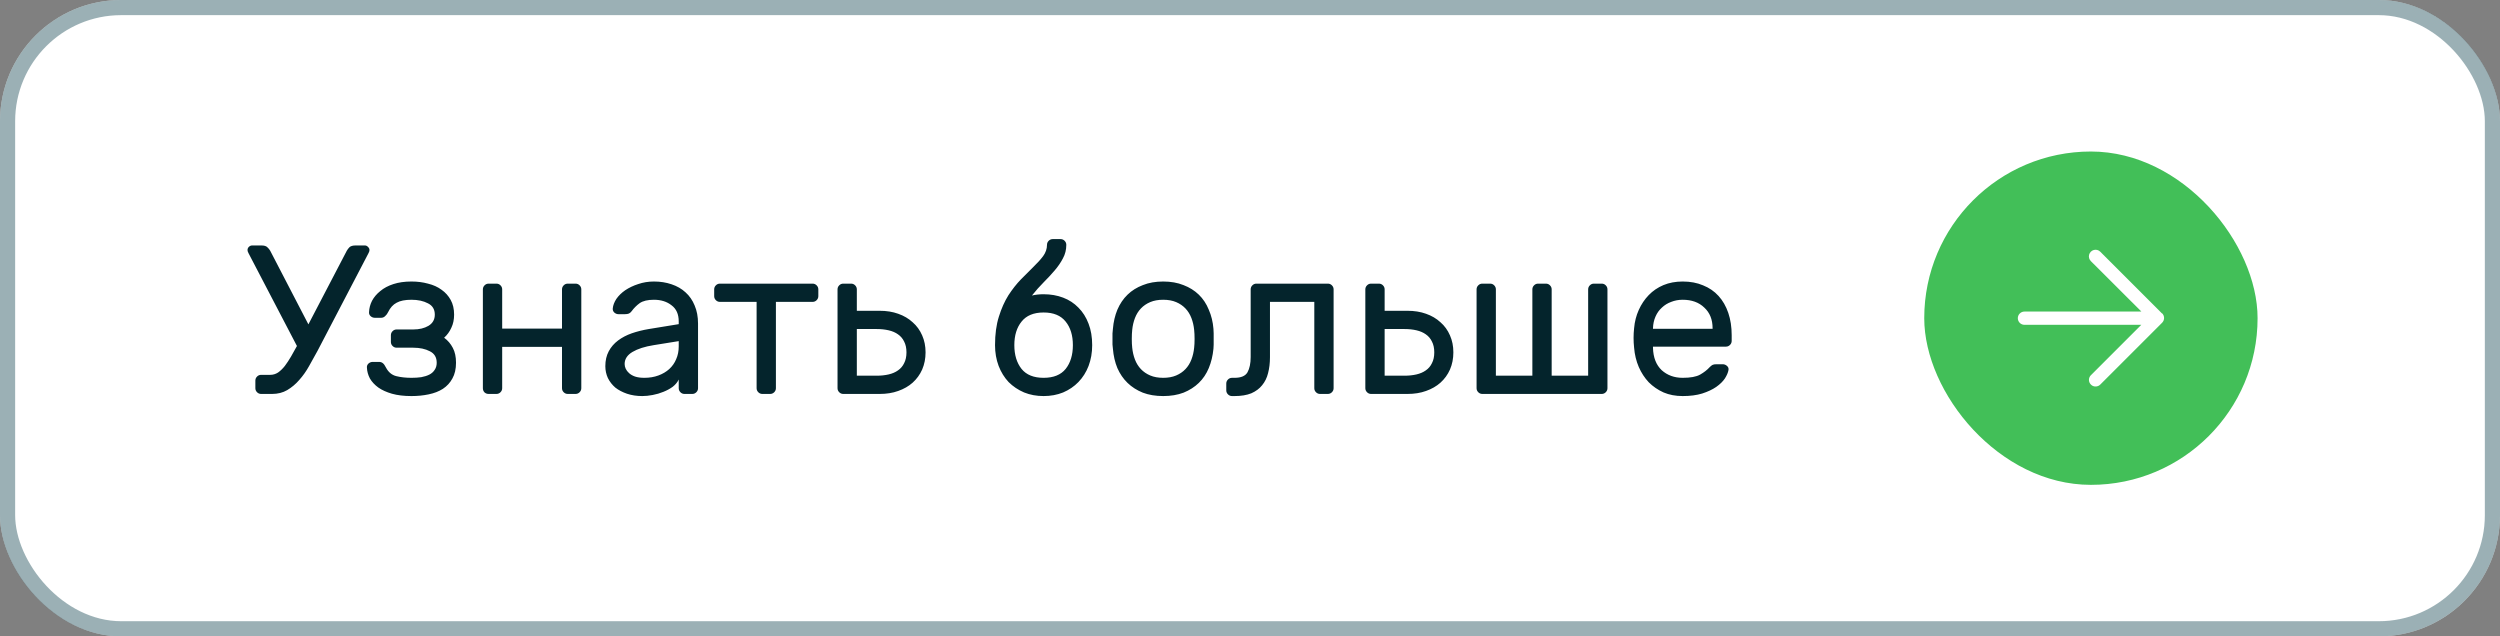 <?xml version="1.0" encoding="UTF-8"?> <svg xmlns="http://www.w3.org/2000/svg" width="165" height="42" viewBox="0 0 165 42" fill="none"><rect x="0" y="0" width="165" height="42" fill="#808080" stroke="none"/><rect width="165" height="42" rx="8" fill="white"></rect><rect x="0.5" y="0.5" width="164" height="41" rx="7.5" stroke="#39636D" stroke-opacity="0.5"></rect><path d="M16.406 16.718C16.359 16.634 16.336 16.564 16.336 16.508C16.336 16.424 16.364 16.354 16.42 16.298C16.485 16.233 16.56 16.2 16.644 16.2H17.246C17.433 16.2 17.563 16.237 17.638 16.312C17.722 16.387 17.787 16.466 17.834 16.55L20.354 21.408L22.888 16.55C22.935 16.466 22.995 16.387 23.07 16.312C23.154 16.237 23.289 16.2 23.476 16.2H24.078C24.162 16.2 24.232 16.233 24.288 16.298C24.353 16.354 24.386 16.424 24.386 16.508C24.386 16.564 24.363 16.634 24.316 16.718L20.956 23.158C20.779 23.485 20.592 23.821 20.396 24.166C20.209 24.502 19.995 24.805 19.752 25.076C19.519 25.347 19.253 25.571 18.954 25.748C18.665 25.916 18.333 26 17.96 26H17.232C17.129 26 17.041 25.963 16.966 25.888C16.891 25.813 16.854 25.725 16.854 25.622V25.118C16.854 25.015 16.891 24.927 16.966 24.852C17.041 24.777 17.129 24.74 17.232 24.74H17.834C18.021 24.74 18.193 24.689 18.352 24.586C18.511 24.474 18.66 24.329 18.8 24.152C18.94 23.965 19.075 23.76 19.206 23.536C19.337 23.312 19.467 23.079 19.598 22.836L16.406 16.718ZM25.477 24.264C25.635 24.563 25.859 24.749 26.149 24.824C26.447 24.899 26.783 24.936 27.157 24.936C27.39 24.936 27.605 24.922 27.801 24.894C28.006 24.857 28.183 24.801 28.333 24.726C28.482 24.651 28.599 24.549 28.683 24.418C28.776 24.287 28.823 24.129 28.823 23.942C28.823 23.587 28.673 23.335 28.375 23.186C28.076 23.027 27.707 22.948 27.269 22.948H26.177C26.074 22.948 25.985 22.911 25.911 22.836C25.836 22.761 25.799 22.673 25.799 22.57V22.122C25.799 22.019 25.836 21.931 25.911 21.856C25.985 21.781 26.074 21.744 26.177 21.744H27.283C27.675 21.744 28.006 21.665 28.277 21.506C28.557 21.338 28.697 21.091 28.697 20.764C28.697 20.419 28.547 20.171 28.249 20.022C27.95 19.863 27.586 19.784 27.157 19.784C26.737 19.784 26.41 19.849 26.177 19.98C25.943 20.101 25.757 20.307 25.617 20.596C25.57 20.699 25.505 20.787 25.421 20.862C25.346 20.937 25.257 20.974 25.155 20.974H24.735C24.632 20.974 24.539 20.937 24.455 20.862C24.38 20.787 24.347 20.699 24.357 20.596C24.366 20.344 24.431 20.097 24.553 19.854C24.683 19.611 24.865 19.397 25.099 19.21C25.332 19.014 25.621 18.86 25.967 18.748C26.312 18.636 26.709 18.58 27.157 18.58C27.549 18.58 27.913 18.627 28.249 18.72C28.594 18.804 28.893 18.939 29.145 19.126C29.397 19.303 29.597 19.527 29.747 19.798C29.896 20.069 29.971 20.391 29.971 20.764C29.971 21.091 29.91 21.38 29.789 21.632C29.677 21.884 29.518 22.103 29.313 22.29C29.555 22.467 29.747 22.691 29.887 22.962C30.027 23.223 30.097 23.55 30.097 23.942C30.097 24.353 30.017 24.698 29.859 24.978C29.709 25.258 29.499 25.487 29.229 25.664C28.967 25.832 28.655 25.953 28.291 26.028C27.936 26.103 27.558 26.14 27.157 26.14C26.662 26.14 26.233 26.089 25.869 25.986C25.514 25.883 25.215 25.748 24.973 25.58C24.73 25.403 24.543 25.202 24.413 24.978C24.291 24.745 24.226 24.507 24.217 24.264C24.207 24.161 24.24 24.073 24.315 23.998C24.399 23.923 24.492 23.886 24.595 23.886H25.015C25.117 23.886 25.201 23.914 25.267 23.97C25.332 24.017 25.402 24.115 25.477 24.264ZM37.988 18.72C38.091 18.72 38.18 18.757 38.254 18.832C38.329 18.907 38.366 18.995 38.366 19.098V25.622C38.366 25.725 38.329 25.813 38.254 25.888C38.18 25.963 38.091 26 37.988 26H37.47C37.368 26 37.279 25.963 37.204 25.888C37.13 25.813 37.092 25.725 37.092 25.622V22.892H33.144V25.622C33.144 25.725 33.107 25.813 33.032 25.888C32.958 25.963 32.869 26 32.766 26H32.248C32.146 26 32.057 25.967 31.982 25.902C31.908 25.827 31.87 25.734 31.87 25.622V19.098C31.87 18.995 31.908 18.907 31.982 18.832C32.057 18.757 32.146 18.72 32.248 18.72H32.766C32.869 18.72 32.958 18.757 33.032 18.832C33.107 18.907 33.144 18.995 33.144 19.098V21.688H37.092V19.098C37.092 18.995 37.13 18.907 37.204 18.832C37.279 18.757 37.368 18.72 37.47 18.72H37.988ZM39.952 24.166C39.952 23.793 40.027 23.466 40.176 23.186C40.325 22.906 40.531 22.668 40.792 22.472C41.053 22.276 41.357 22.117 41.702 21.996C42.057 21.875 42.43 21.781 42.822 21.716L44.796 21.394V21.212C44.796 20.736 44.637 20.381 44.32 20.148C44.012 19.905 43.625 19.784 43.158 19.784C42.747 19.784 42.435 19.859 42.22 20.008C42.015 20.157 41.837 20.335 41.688 20.54C41.632 20.615 41.571 20.666 41.506 20.694C41.441 20.722 41.352 20.736 41.24 20.736H40.82C40.717 20.736 40.624 20.699 40.54 20.624C40.465 20.549 40.433 20.461 40.442 20.358C40.461 20.153 40.54 19.943 40.68 19.728C40.829 19.513 41.025 19.322 41.268 19.154C41.52 18.986 41.805 18.851 42.122 18.748C42.449 18.636 42.794 18.58 43.158 18.58C43.578 18.58 43.965 18.641 44.32 18.762C44.684 18.883 44.992 19.061 45.244 19.294C45.505 19.527 45.706 19.817 45.846 20.162C45.995 20.507 46.07 20.904 46.07 21.352V25.622C46.07 25.725 46.033 25.813 45.958 25.888C45.883 25.963 45.795 26 45.692 26H45.174C45.071 26 44.983 25.963 44.908 25.888C44.833 25.813 44.796 25.725 44.796 25.622V25.048C44.712 25.225 44.581 25.384 44.404 25.524C44.227 25.655 44.021 25.767 43.788 25.86C43.564 25.953 43.326 26.023 43.074 26.07C42.831 26.117 42.603 26.14 42.388 26.14C42.024 26.14 41.688 26.089 41.38 25.986C41.081 25.883 40.825 25.748 40.61 25.58C40.405 25.403 40.241 25.193 40.12 24.95C40.008 24.707 39.952 24.446 39.952 24.166ZM42.528 24.936C42.864 24.936 43.172 24.885 43.452 24.782C43.732 24.679 43.97 24.539 44.166 24.362C44.371 24.175 44.525 23.956 44.628 23.704C44.74 23.452 44.796 23.172 44.796 22.864V22.514L43.144 22.78C42.556 22.873 42.089 23.023 41.744 23.228C41.399 23.433 41.226 23.699 41.226 24.026C41.226 24.129 41.249 24.231 41.296 24.334C41.343 24.437 41.417 24.535 41.52 24.628C41.623 24.721 41.753 24.796 41.912 24.852C42.08 24.908 42.285 24.936 42.528 24.936ZM53.632 18.72C53.734 18.72 53.823 18.757 53.898 18.832C53.972 18.907 54.01 18.995 54.01 19.098V19.546C54.01 19.649 53.972 19.737 53.898 19.812C53.823 19.887 53.734 19.924 53.632 19.924H51.21V25.622C51.21 25.725 51.172 25.813 51.098 25.888C51.023 25.963 50.934 26 50.832 26H50.314C50.211 26 50.122 25.963 50.048 25.888C49.973 25.813 49.936 25.725 49.936 25.622V19.924H47.514C47.411 19.924 47.322 19.887 47.248 19.812C47.173 19.737 47.136 19.649 47.136 19.546V19.098C47.136 18.995 47.173 18.907 47.248 18.832C47.322 18.757 47.411 18.72 47.514 18.72H53.632ZM55.655 26C55.552 26 55.463 25.963 55.389 25.888C55.314 25.813 55.277 25.725 55.277 25.622V19.098C55.277 18.995 55.314 18.907 55.389 18.832C55.463 18.757 55.552 18.72 55.655 18.72H56.173C56.275 18.72 56.364 18.757 56.439 18.832C56.513 18.907 56.551 18.995 56.551 19.098V20.512H58.063C58.511 20.512 58.917 20.577 59.281 20.708C59.654 20.839 59.971 21.025 60.233 21.268C60.503 21.501 60.713 21.791 60.863 22.136C61.012 22.472 61.087 22.845 61.087 23.256C61.087 23.667 61.012 24.045 60.863 24.39C60.713 24.726 60.503 25.015 60.233 25.258C59.971 25.491 59.654 25.673 59.281 25.804C58.917 25.935 58.511 26 58.063 26H55.655ZM59.827 23.256C59.827 22.976 59.775 22.738 59.673 22.542C59.579 22.346 59.444 22.187 59.267 22.066C59.099 21.945 58.893 21.856 58.651 21.8C58.408 21.744 58.147 21.716 57.867 21.716H56.551V24.796H57.867C58.147 24.796 58.408 24.768 58.651 24.712C58.893 24.656 59.099 24.567 59.267 24.446C59.444 24.325 59.579 24.166 59.673 23.97C59.775 23.774 59.827 23.536 59.827 23.256ZM70.376 16.158C70.376 16.485 70.302 16.783 70.152 17.054C70.012 17.325 69.83 17.591 69.606 17.852C69.392 18.104 69.149 18.365 68.878 18.636C68.617 18.897 68.36 19.187 68.108 19.504C68.342 19.448 68.598 19.42 68.878 19.42C69.345 19.42 69.774 19.495 70.166 19.644C70.558 19.793 70.894 20.013 71.174 20.302C71.464 20.591 71.688 20.946 71.846 21.366C72.005 21.777 72.084 22.248 72.084 22.78C72.084 23.275 72.005 23.732 71.846 24.152C71.688 24.563 71.464 24.917 71.174 25.216C70.894 25.505 70.558 25.734 70.166 25.902C69.774 26.061 69.345 26.14 68.878 26.14C68.412 26.14 67.982 26.061 67.59 25.902C67.198 25.734 66.858 25.505 66.568 25.216C66.288 24.917 66.069 24.563 65.91 24.152C65.752 23.732 65.672 23.275 65.672 22.78C65.672 22.061 65.756 21.436 65.924 20.904C66.092 20.363 66.302 19.891 66.554 19.49C66.816 19.089 67.091 18.739 67.38 18.44C67.679 18.141 67.954 17.866 68.206 17.614C68.468 17.362 68.682 17.124 68.85 16.9C69.018 16.667 69.102 16.419 69.102 16.158C69.102 16.055 69.14 15.967 69.214 15.892C69.289 15.817 69.378 15.78 69.48 15.78H69.998C70.101 15.78 70.19 15.817 70.264 15.892C70.339 15.967 70.376 16.055 70.376 16.158ZM68.878 20.624C68.225 20.624 67.74 20.825 67.422 21.226C67.105 21.618 66.946 22.136 66.946 22.78C66.946 23.424 67.105 23.947 67.422 24.348C67.74 24.74 68.225 24.936 68.878 24.936C69.532 24.936 70.017 24.74 70.334 24.348C70.652 23.947 70.81 23.424 70.81 22.78C70.81 22.136 70.652 21.618 70.334 21.226C70.017 20.825 69.532 20.624 68.878 20.624ZM76.77 18.58C77.274 18.58 77.722 18.659 78.114 18.818C78.506 18.967 78.842 19.177 79.122 19.448C79.402 19.719 79.622 20.05 79.78 20.442C79.948 20.825 80.051 21.245 80.088 21.702C80.098 21.786 80.102 21.889 80.102 22.01C80.102 22.122 80.102 22.243 80.102 22.374C80.102 22.495 80.102 22.617 80.102 22.738C80.102 22.85 80.098 22.943 80.088 23.018C80.042 23.485 79.939 23.909 79.78 24.292C79.622 24.675 79.402 25.001 79.122 25.272C78.842 25.543 78.506 25.757 78.114 25.916C77.722 26.065 77.274 26.14 76.77 26.14C76.266 26.14 75.818 26.065 75.426 25.916C75.034 25.757 74.698 25.543 74.418 25.272C74.138 25.001 73.914 24.675 73.746 24.292C73.588 23.909 73.49 23.485 73.452 23.018C73.443 22.943 73.434 22.85 73.424 22.738C73.424 22.617 73.424 22.495 73.424 22.374C73.424 22.243 73.424 22.122 73.424 22.01C73.434 21.889 73.443 21.786 73.452 21.702C73.49 21.245 73.588 20.825 73.746 20.442C73.914 20.05 74.138 19.719 74.418 19.448C74.698 19.177 75.034 18.967 75.426 18.818C75.818 18.659 76.266 18.58 76.77 18.58ZM78.814 22.948C78.833 22.789 78.842 22.598 78.842 22.374C78.842 22.141 78.833 21.94 78.814 21.772C78.786 21.492 78.726 21.231 78.632 20.988C78.539 20.745 78.408 20.535 78.24 20.358C78.072 20.181 77.867 20.041 77.624 19.938C77.382 19.835 77.097 19.784 76.77 19.784C76.444 19.784 76.159 19.835 75.916 19.938C75.674 20.041 75.468 20.181 75.3 20.358C75.132 20.535 75.002 20.745 74.908 20.988C74.815 21.231 74.754 21.492 74.726 21.772C74.708 21.94 74.698 22.141 74.698 22.374C74.698 22.598 74.708 22.789 74.726 22.948C74.754 23.228 74.815 23.489 74.908 23.732C75.002 23.975 75.132 24.185 75.3 24.362C75.468 24.539 75.674 24.679 75.916 24.782C76.159 24.885 76.444 24.936 76.77 24.936C77.097 24.936 77.382 24.885 77.624 24.782C77.867 24.679 78.072 24.539 78.24 24.362C78.408 24.185 78.539 23.975 78.632 23.732C78.726 23.489 78.786 23.228 78.814 22.948ZM82.544 19.098C82.544 18.995 82.581 18.907 82.656 18.832C82.73 18.757 82.819 18.72 82.922 18.72H87.64C87.742 18.72 87.831 18.757 87.906 18.832C87.98 18.907 88.018 18.995 88.018 19.098V25.622C88.018 25.725 87.98 25.813 87.906 25.888C87.831 25.963 87.742 26 87.64 26H87.122C87.019 26 86.93 25.963 86.856 25.888C86.781 25.813 86.744 25.725 86.744 25.622V19.924H83.818V23.578C83.818 23.961 83.776 24.311 83.692 24.628C83.617 24.936 83.486 25.202 83.3 25.426C83.122 25.65 82.884 25.827 82.586 25.958C82.287 26.079 81.918 26.14 81.48 26.14H81.312C81.209 26.14 81.12 26.103 81.046 26.028C80.971 25.953 80.934 25.865 80.934 25.762V25.314C80.934 25.211 80.971 25.123 81.046 25.048C81.12 24.973 81.209 24.936 81.312 24.936H81.48C81.909 24.936 82.194 24.815 82.334 24.572C82.474 24.32 82.544 23.984 82.544 23.564V19.098ZM90.49 26C90.388 26 90.299 25.963 90.225 25.888C90.15 25.813 90.112 25.725 90.112 25.622V19.098C90.112 18.995 90.15 18.907 90.225 18.832C90.299 18.757 90.388 18.72 90.49 18.72H91.008C91.111 18.72 91.2 18.757 91.275 18.832C91.349 18.907 91.386 18.995 91.386 19.098V20.512H92.898C93.347 20.512 93.752 20.577 94.117 20.708C94.49 20.839 94.807 21.025 95.069 21.268C95.339 21.501 95.549 21.791 95.698 22.136C95.848 22.472 95.922 22.845 95.922 23.256C95.922 23.667 95.848 24.045 95.698 24.39C95.549 24.726 95.339 25.015 95.069 25.258C94.807 25.491 94.49 25.673 94.117 25.804C93.752 25.935 93.347 26 92.898 26H90.49ZM94.662 23.256C94.662 22.976 94.611 22.738 94.508 22.542C94.415 22.346 94.28 22.187 94.103 22.066C93.934 21.945 93.729 21.856 93.487 21.8C93.244 21.744 92.983 21.716 92.703 21.716H91.386V24.796H92.703C92.983 24.796 93.244 24.768 93.487 24.712C93.729 24.656 93.934 24.567 94.103 24.446C94.28 24.325 94.415 24.166 94.508 23.97C94.611 23.774 94.662 23.536 94.662 23.256ZM98.35 18.72C98.453 18.72 98.542 18.757 98.616 18.832C98.691 18.907 98.728 18.995 98.728 19.098V24.796H101.136V19.098C101.136 18.995 101.174 18.907 101.248 18.832C101.323 18.757 101.412 18.72 101.514 18.72H102.032C102.135 18.72 102.224 18.757 102.298 18.832C102.373 18.907 102.41 18.995 102.41 19.098V24.796H104.818V19.098C104.818 18.995 104.856 18.907 104.93 18.832C105.005 18.757 105.094 18.72 105.196 18.72H105.714C105.817 18.72 105.906 18.757 105.98 18.832C106.055 18.907 106.092 18.995 106.092 19.098V25.622C106.092 25.725 106.055 25.813 105.98 25.888C105.906 25.963 105.817 26 105.714 26H97.832C97.73 26 97.641 25.963 97.566 25.888C97.492 25.813 97.454 25.725 97.454 25.622V19.098C97.454 18.995 97.492 18.907 97.566 18.832C97.641 18.757 97.73 18.72 97.832 18.72H98.35ZM107.851 21.66C107.888 21.231 107.991 20.829 108.159 20.456C108.327 20.083 108.546 19.756 108.817 19.476C109.087 19.196 109.409 18.977 109.783 18.818C110.165 18.659 110.59 18.58 111.057 18.58C111.561 18.58 112.009 18.664 112.401 18.832C112.802 18.991 113.143 19.224 113.423 19.532C113.703 19.84 113.917 20.213 114.067 20.652C114.216 21.091 114.291 21.581 114.291 22.122V22.5C114.291 22.603 114.253 22.691 114.179 22.766C114.104 22.841 114.015 22.878 113.913 22.878H109.097V22.962C109.115 23.597 109.307 24.087 109.671 24.432C110.044 24.768 110.506 24.936 111.057 24.936C111.57 24.936 111.953 24.866 112.205 24.726C112.466 24.577 112.676 24.413 112.835 24.236C112.909 24.161 112.975 24.11 113.031 24.082C113.087 24.054 113.171 24.04 113.283 24.04H113.703C113.805 24.04 113.899 24.077 113.983 24.152C114.067 24.227 114.099 24.315 114.081 24.418C114.053 24.586 113.973 24.773 113.843 24.978C113.712 25.174 113.521 25.361 113.269 25.538C113.026 25.706 112.718 25.851 112.345 25.972C111.981 26.084 111.551 26.14 111.057 26.14C110.59 26.14 110.17 26.061 109.797 25.902C109.423 25.734 109.097 25.51 108.817 25.23C108.546 24.941 108.327 24.605 108.159 24.222C107.991 23.83 107.888 23.405 107.851 22.948C107.804 22.519 107.804 22.089 107.851 21.66ZM109.097 21.702H113.031V21.66C113.031 21.091 112.849 20.638 112.485 20.302C112.13 19.957 111.654 19.784 111.057 19.784C110.786 19.784 110.534 19.831 110.301 19.924C110.067 20.008 109.862 20.134 109.685 20.302C109.507 20.461 109.367 20.657 109.265 20.89C109.162 21.123 109.106 21.38 109.097 21.66V21.702Z" fill="#04242C"></path><rect x="127" y="10" width="22" height="22" rx="11" fill="#42BF58"></rect><path d="M142.696 20.691L138.612 16.608C138.5 16.498 138.338 16.457 138.187 16.5C138.036 16.543 137.919 16.663 137.88 16.815C137.842 16.967 137.887 17.128 138 17.238L141.331 20.563H133.613C133.372 20.563 133.176 20.759 133.176 21C133.176 21.242 133.372 21.438 133.613 21.438H141.325L138 24.763C137.917 24.844 137.87 24.956 137.87 25.072C137.87 25.188 137.917 25.3 138 25.381C138.08 25.465 138.193 25.512 138.309 25.509C138.425 25.51 138.537 25.464 138.618 25.381L142.702 21.298C142.872 21.127 142.872 20.85 142.702 20.679L142.696 20.691Z" fill="white"></path></svg> 